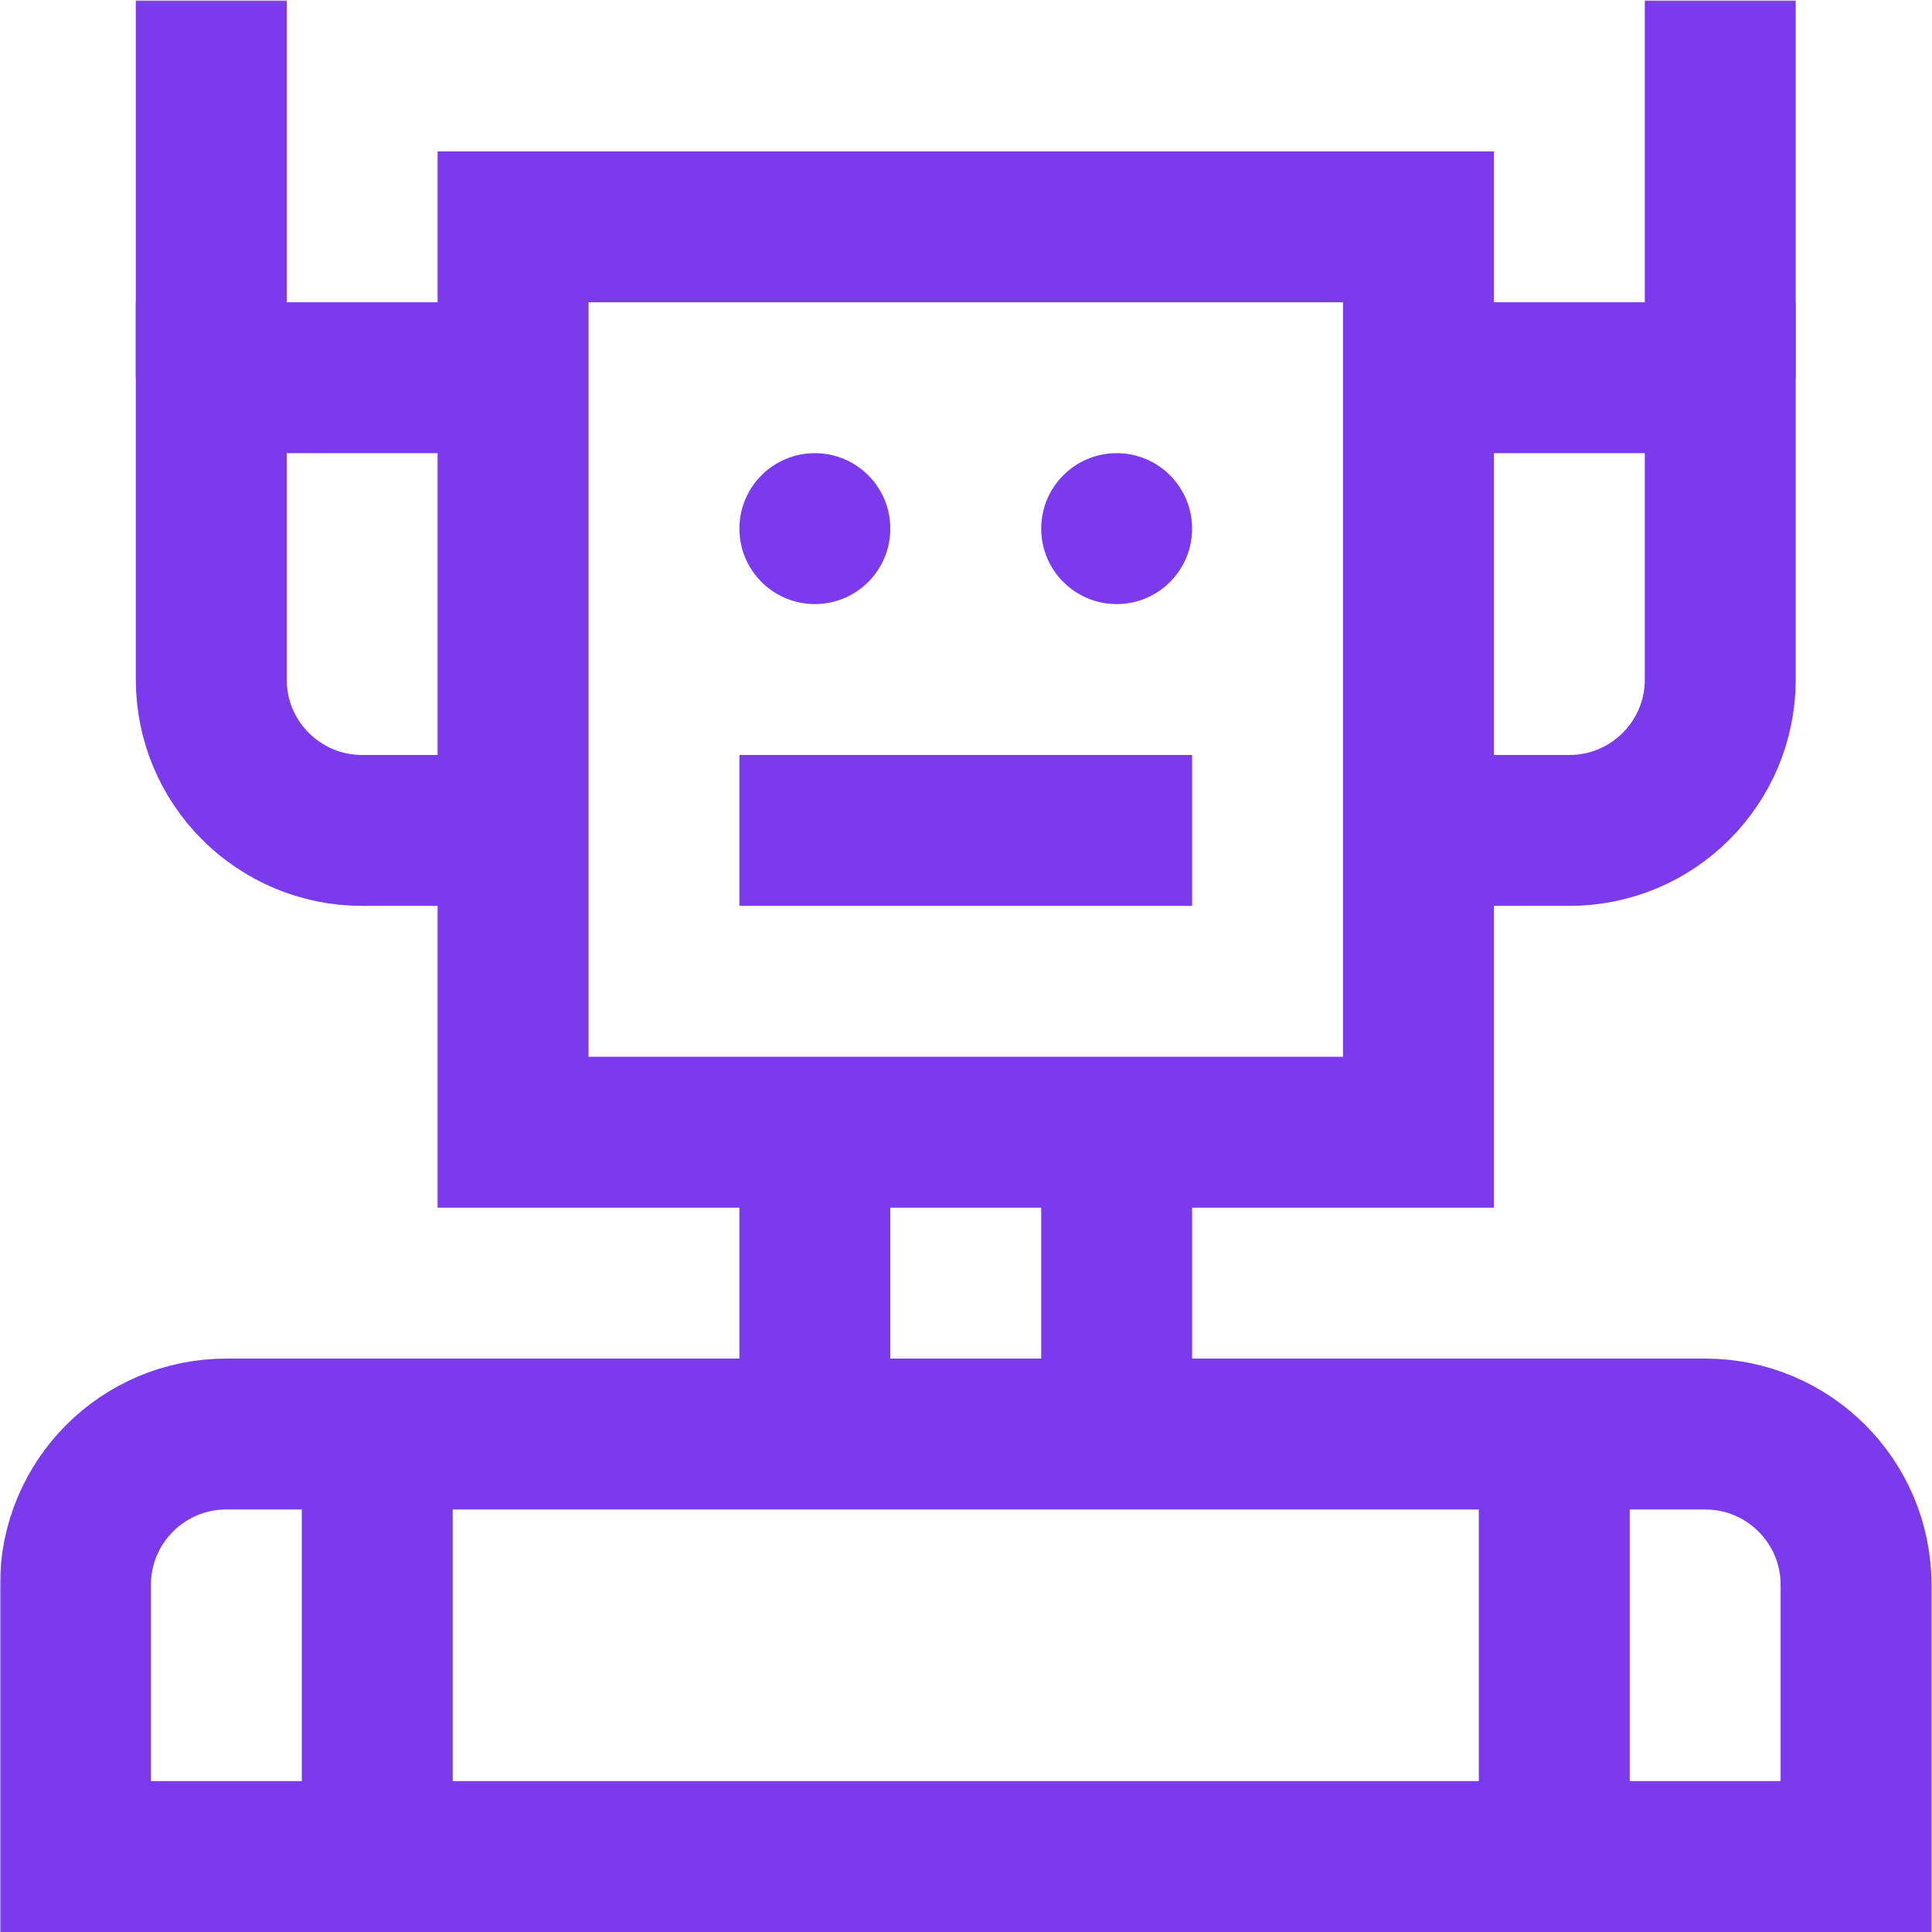 <svg class="" xml:space="preserve" style="enable-background:new 0 0 512 512" viewBox="0 0 682.667 682.667" y="0" x="0" height="512" width="512" xmlns:xlink="http://www.w3.org/1999/xlink" version="1.1" xmlns="http://www.w3.org/2000/svg"><g><defs><clipPath clipPathUnits="userSpaceOnUse" id="b"><path class="" opacity="1" fill="#7c3aed" d="M0 512h512V0H0Z"></path></clipPath></defs><mask id="a"><rect opacity="1" fill="#ffffff" height="100%" width="100%"></rect><path fill="#ffffff" transform="matrix(1.333 0 0 -1.333 314.667 186.667)" style="fill-opacity:1;fill-rule:nonzero;stroke:none" d="M0 0c0-11.046-8.954-20-20-20s-20 8.954-20 20 8.954 20 20 20S0 11.046 0 0"></path><path fill="#ffffff" transform="matrix(1.333 0 0 -1.333 421.333 186.667)" style="fill-opacity:1;fill-rule:nonzero;stroke:none" d="M0 0c0-11.046-8.954-20-20-20s-20 8.954-20 20 8.954 20 20 20S0 11.046 0 0"></path></mask><g mask="url(#a)"><g transform="matrix(1.333 0 0 -1.333 0 682.667)" clip-path="url(#b)"><path opacity="1" class="" stroke-opacity="" stroke-dasharray="none" stroke-miterlimit="10" stroke-linejoin="miter" stroke-linecap="butt" stroke-width="40" stroke="#7c3aed" fill="none" style="stroke-width:40;stroke-linecap:butt;stroke-linejoin:miter;stroke-miterlimit:10;stroke-dasharray:none;stroke-opacity:1" d="M376 212H136v240h240z"></path><path opacity="1" class="" stroke-opacity="" stroke-dasharray="none" stroke-miterlimit="10" stroke-linejoin="miter" stroke-linecap="butt" stroke-width="40" stroke="#7c3aed" fill="none" transform="translate(136 292)" style="stroke-width:40;stroke-linecap:butt;stroke-linejoin:miter;stroke-miterlimit:10;stroke-dasharray:none;stroke-opacity:1" d="M0 0h-40c-22.091 0-40 17.909-40 40v80H0"></path><path opacity="1" class="" stroke-opacity="" stroke-dasharray="none" stroke-miterlimit="10" stroke-linejoin="miter" stroke-linecap="butt" stroke-width="40" stroke="#7c3aed" fill="none" transform="translate(56 412)" style="stroke-width:40;stroke-linecap:butt;stroke-linejoin:miter;stroke-miterlimit:10;stroke-dasharray:none;stroke-opacity:1" d="M0 0v100"></path><path opacity="1" class="" stroke-opacity="" stroke-dasharray="none" stroke-miterlimit="10" stroke-linejoin="miter" stroke-linecap="butt" stroke-width="40" stroke="#7c3aed" fill="none" transform="translate(376 292)" style="stroke-width:40;stroke-linecap:butt;stroke-linejoin:miter;stroke-miterlimit:10;stroke-dasharray:none;stroke-opacity:1" d="M0 0h40c22.092 0 40 17.909 40 40v80H0"></path><path opacity="1" class="" stroke-opacity="" stroke-dasharray="none" stroke-miterlimit="10" stroke-linejoin="miter" stroke-linecap="butt" stroke-width="40" stroke="#7c3aed" fill="none" transform="translate(456 412)" style="stroke-width:40;stroke-linecap:butt;stroke-linejoin:miter;stroke-miterlimit:10;stroke-dasharray:none;stroke-opacity:1" d="M0 0v100"></path><path opacity="1" class="" fill="#7c3aed" transform="translate(236 372)" style="fill-opacity:1;fill-rule:nonzero;stroke:none" d="M0 0c0-11.046-8.954-20-20-20s-20 8.954-20 20 8.954 20 20 20S0 11.046 0 0"></path><path opacity="1" class="" fill="#7c3aed" transform="translate(316 372)" style="fill-opacity:1;fill-rule:nonzero;stroke:none" d="M0 0c0-11.046-8.954-20-20-20s-20 8.954-20 20 8.954 20 20 20S0 11.046 0 0"></path><path opacity="1" class="" stroke-opacity="" stroke-dasharray="none" stroke-miterlimit="10" stroke-linejoin="miter" stroke-linecap="butt" stroke-width="40" stroke="#7c3aed" fill="none" transform="translate(196 292)" style="stroke-width:40;stroke-linecap:butt;stroke-linejoin:miter;stroke-miterlimit:10;stroke-dasharray:none;stroke-opacity:1" d="M0 0h120"></path><path opacity="1" class="" stroke-opacity="" stroke-dasharray="none" stroke-miterlimit="10" stroke-linejoin="miter" stroke-linecap="butt" stroke-width="40" stroke="#7c3aed" fill="none" transform="translate(492 20)" style="stroke-width:40;stroke-linecap:butt;stroke-linejoin:miter;stroke-miterlimit:10;stroke-dasharray:none;stroke-opacity:1" d="M0 0h-472v72c0 22.091 17.909 40 40 40h392c22.092 0 40-17.909 40-40Z"></path><path opacity="1" class="" stroke-opacity="" stroke-dasharray="none" stroke-miterlimit="10" stroke-linejoin="miter" stroke-linecap="butt" stroke-width="40" stroke="#7c3aed" fill="none" transform="translate(216 132)" style="stroke-width:40;stroke-linecap:butt;stroke-linejoin:miter;stroke-miterlimit:10;stroke-dasharray:none;stroke-opacity:1" d="M0 0v80"></path><path opacity="1" class="" stroke-opacity="" stroke-dasharray="none" stroke-miterlimit="10" stroke-linejoin="miter" stroke-linecap="butt" stroke-width="40" stroke="#7c3aed" fill="none" transform="translate(296 212)" style="stroke-width:40;stroke-linecap:butt;stroke-linejoin:miter;stroke-miterlimit:10;stroke-dasharray:none;stroke-opacity:1" d="M0 0v-80"></path><path opacity="1" class="" stroke-opacity="" stroke-dasharray="none" stroke-miterlimit="10" stroke-linejoin="miter" stroke-linecap="butt" stroke-width="40" stroke="#7c3aed" fill="none" transform="translate(100 132)" style="stroke-width:40;stroke-linecap:butt;stroke-linejoin:miter;stroke-miterlimit:10;stroke-dasharray:none;stroke-opacity:1" d="M0 0v-112"></path><path opacity="1" class="" stroke-opacity="" stroke-dasharray="none" stroke-miterlimit="10" stroke-linejoin="miter" stroke-linecap="butt" stroke-width="40" stroke="#7c3aed" fill="none" transform="translate(412 132)" style="stroke-width:40;stroke-linecap:butt;stroke-linejoin:miter;stroke-miterlimit:10;stroke-dasharray:none;stroke-opacity:1" d="M0 0v-112"></path></g></g></g></svg>